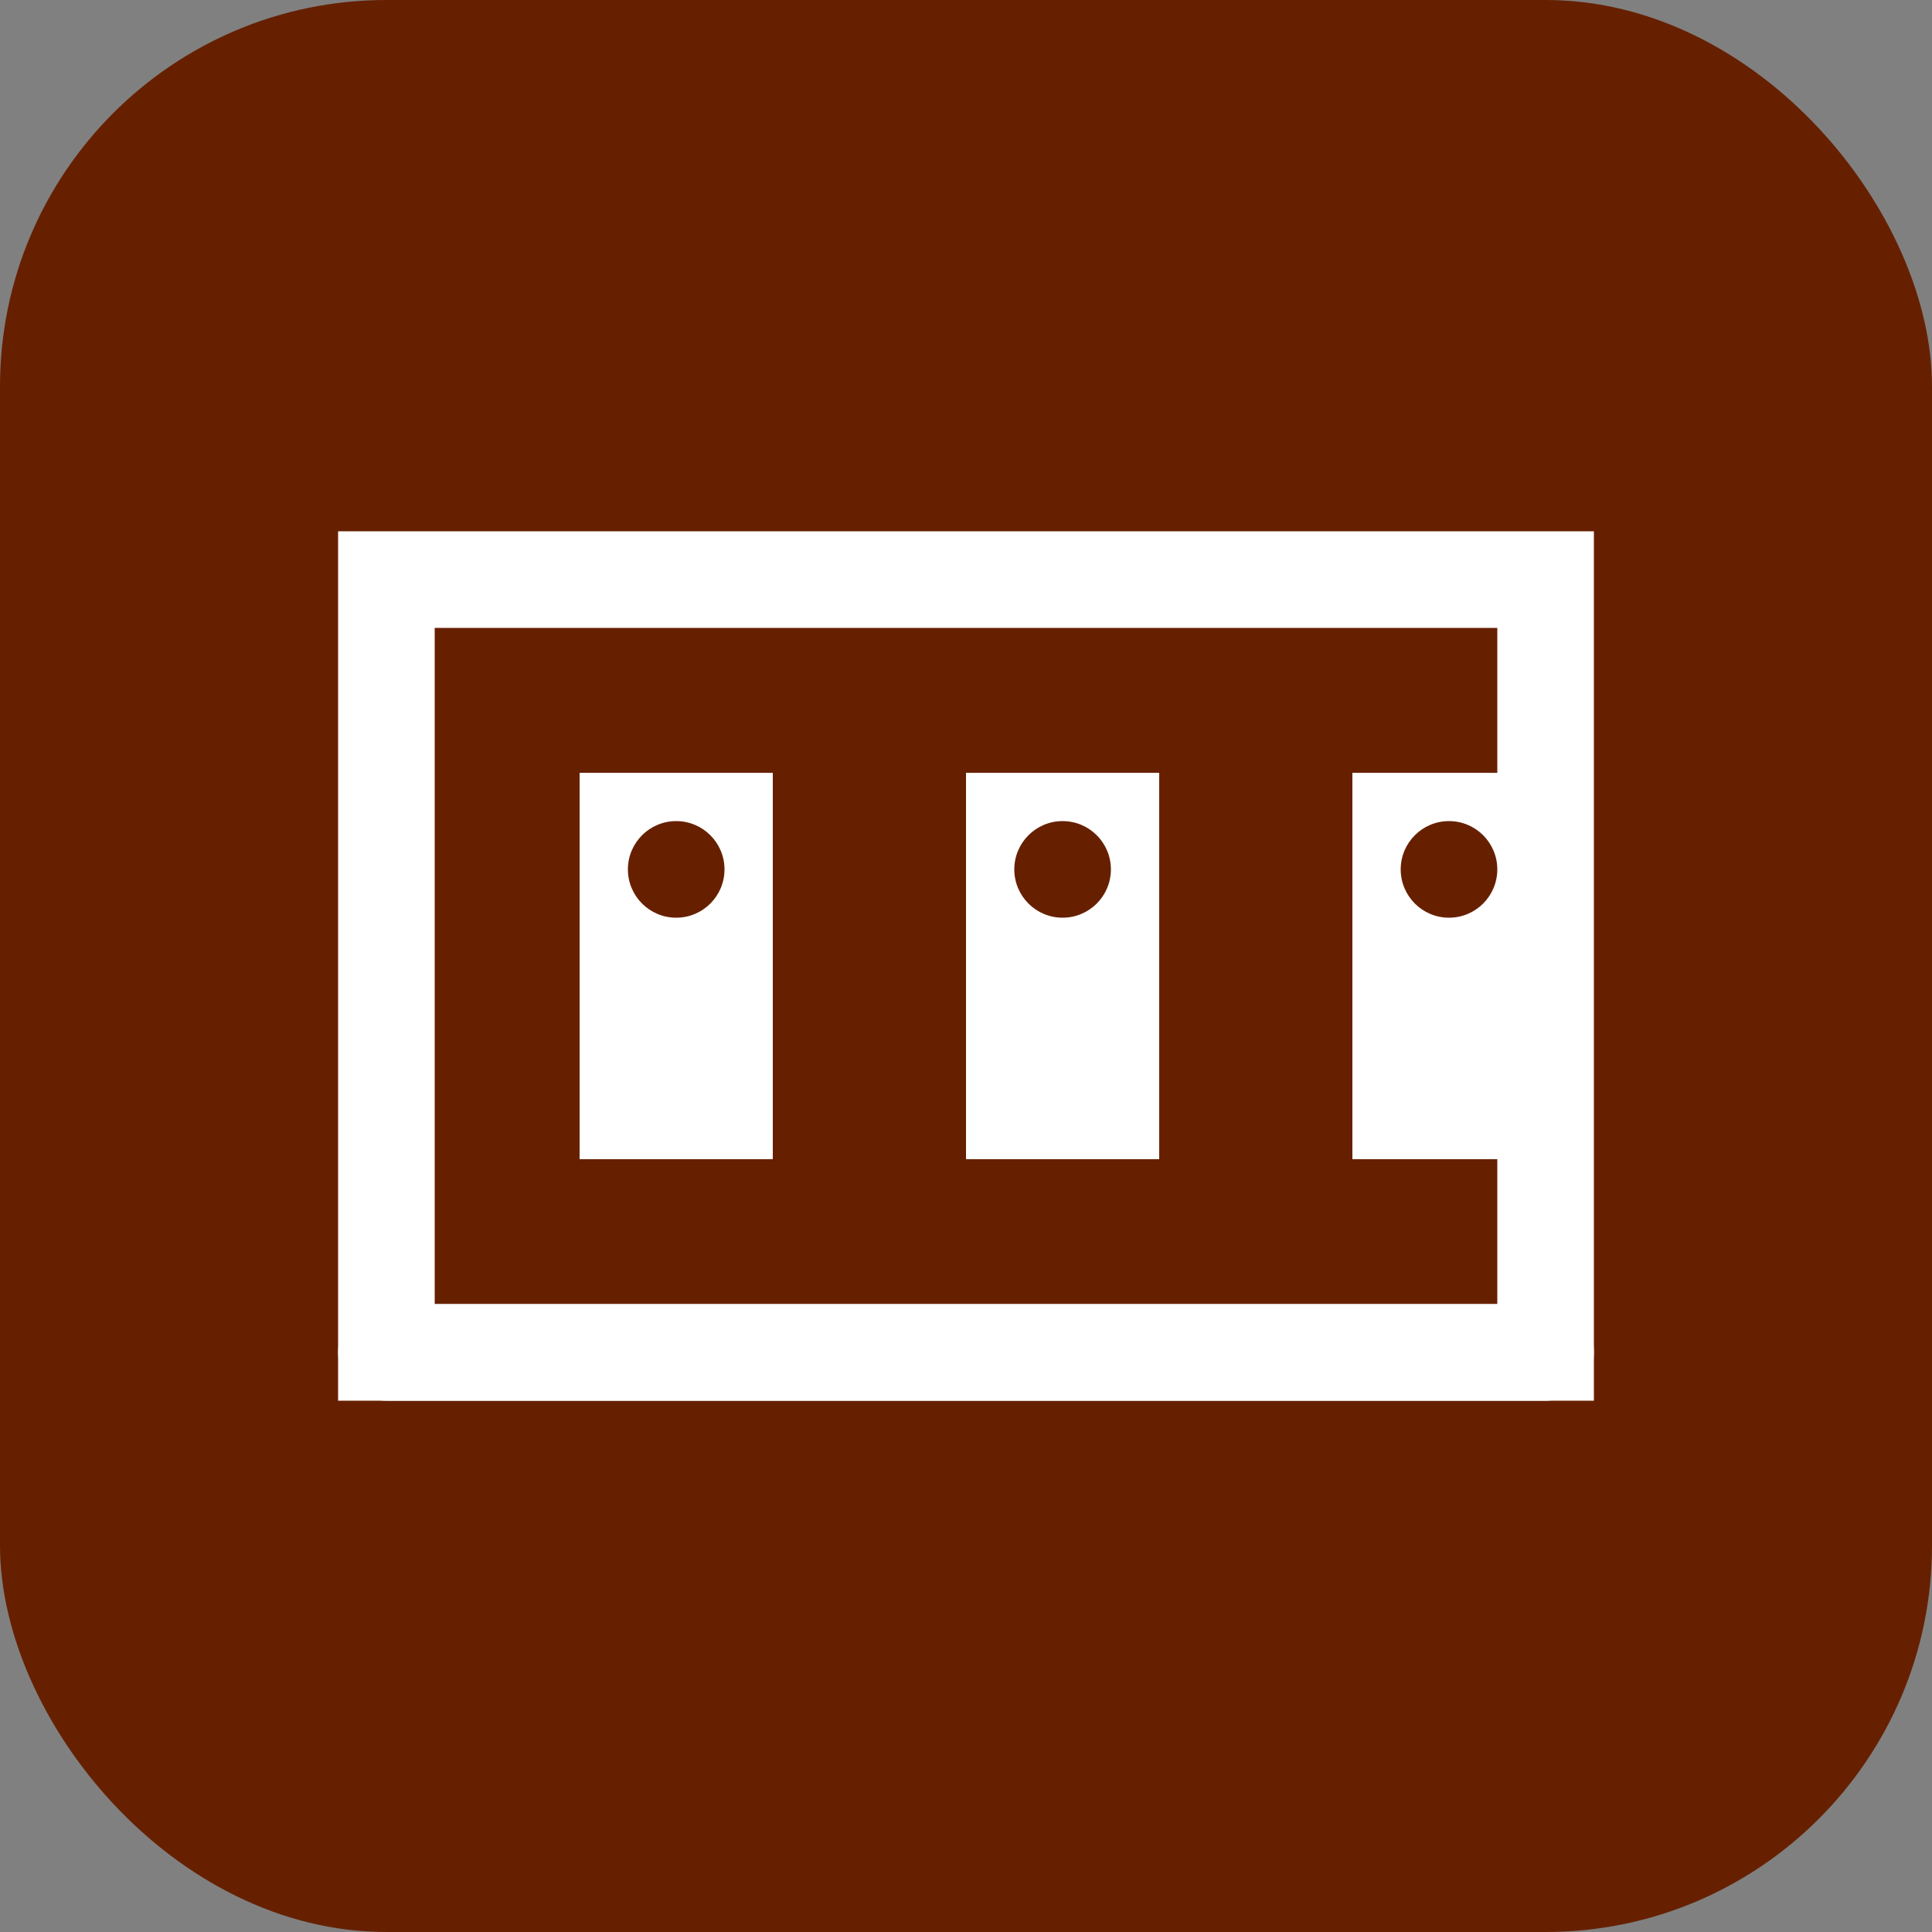 <svg width="40" height="40" viewBox="0 0 40 40" fill="none" xmlns="http://www.w3.org/2000/svg">
  <rect x="0" y="0" width="40" height="40" fill="#808080" stroke="none"/>
  <rect width="40" height="40" rx="8" fill="#662000"/>
  <path d="M8 12h24v16H8z" fill="none" stroke="#fff" stroke-width="2"/>
  <path d="M12 16h4v8h-4z" fill="#fff"/>
  <path d="M20 16h4v8h-4z" fill="#fff"/>
  <path d="M28 16h4v8h-4z" fill="#fff"/>
  <circle cx="14" cy="18" r="1" fill="#662000"/>
  <circle cx="22" cy="18" r="1" fill="#662000"/>
  <circle cx="30" cy="18" r="1" fill="#662000"/>
  <path d="M8 28h24" stroke="#fff" stroke-width="2" stroke-linecap="round"/>
</svg>
